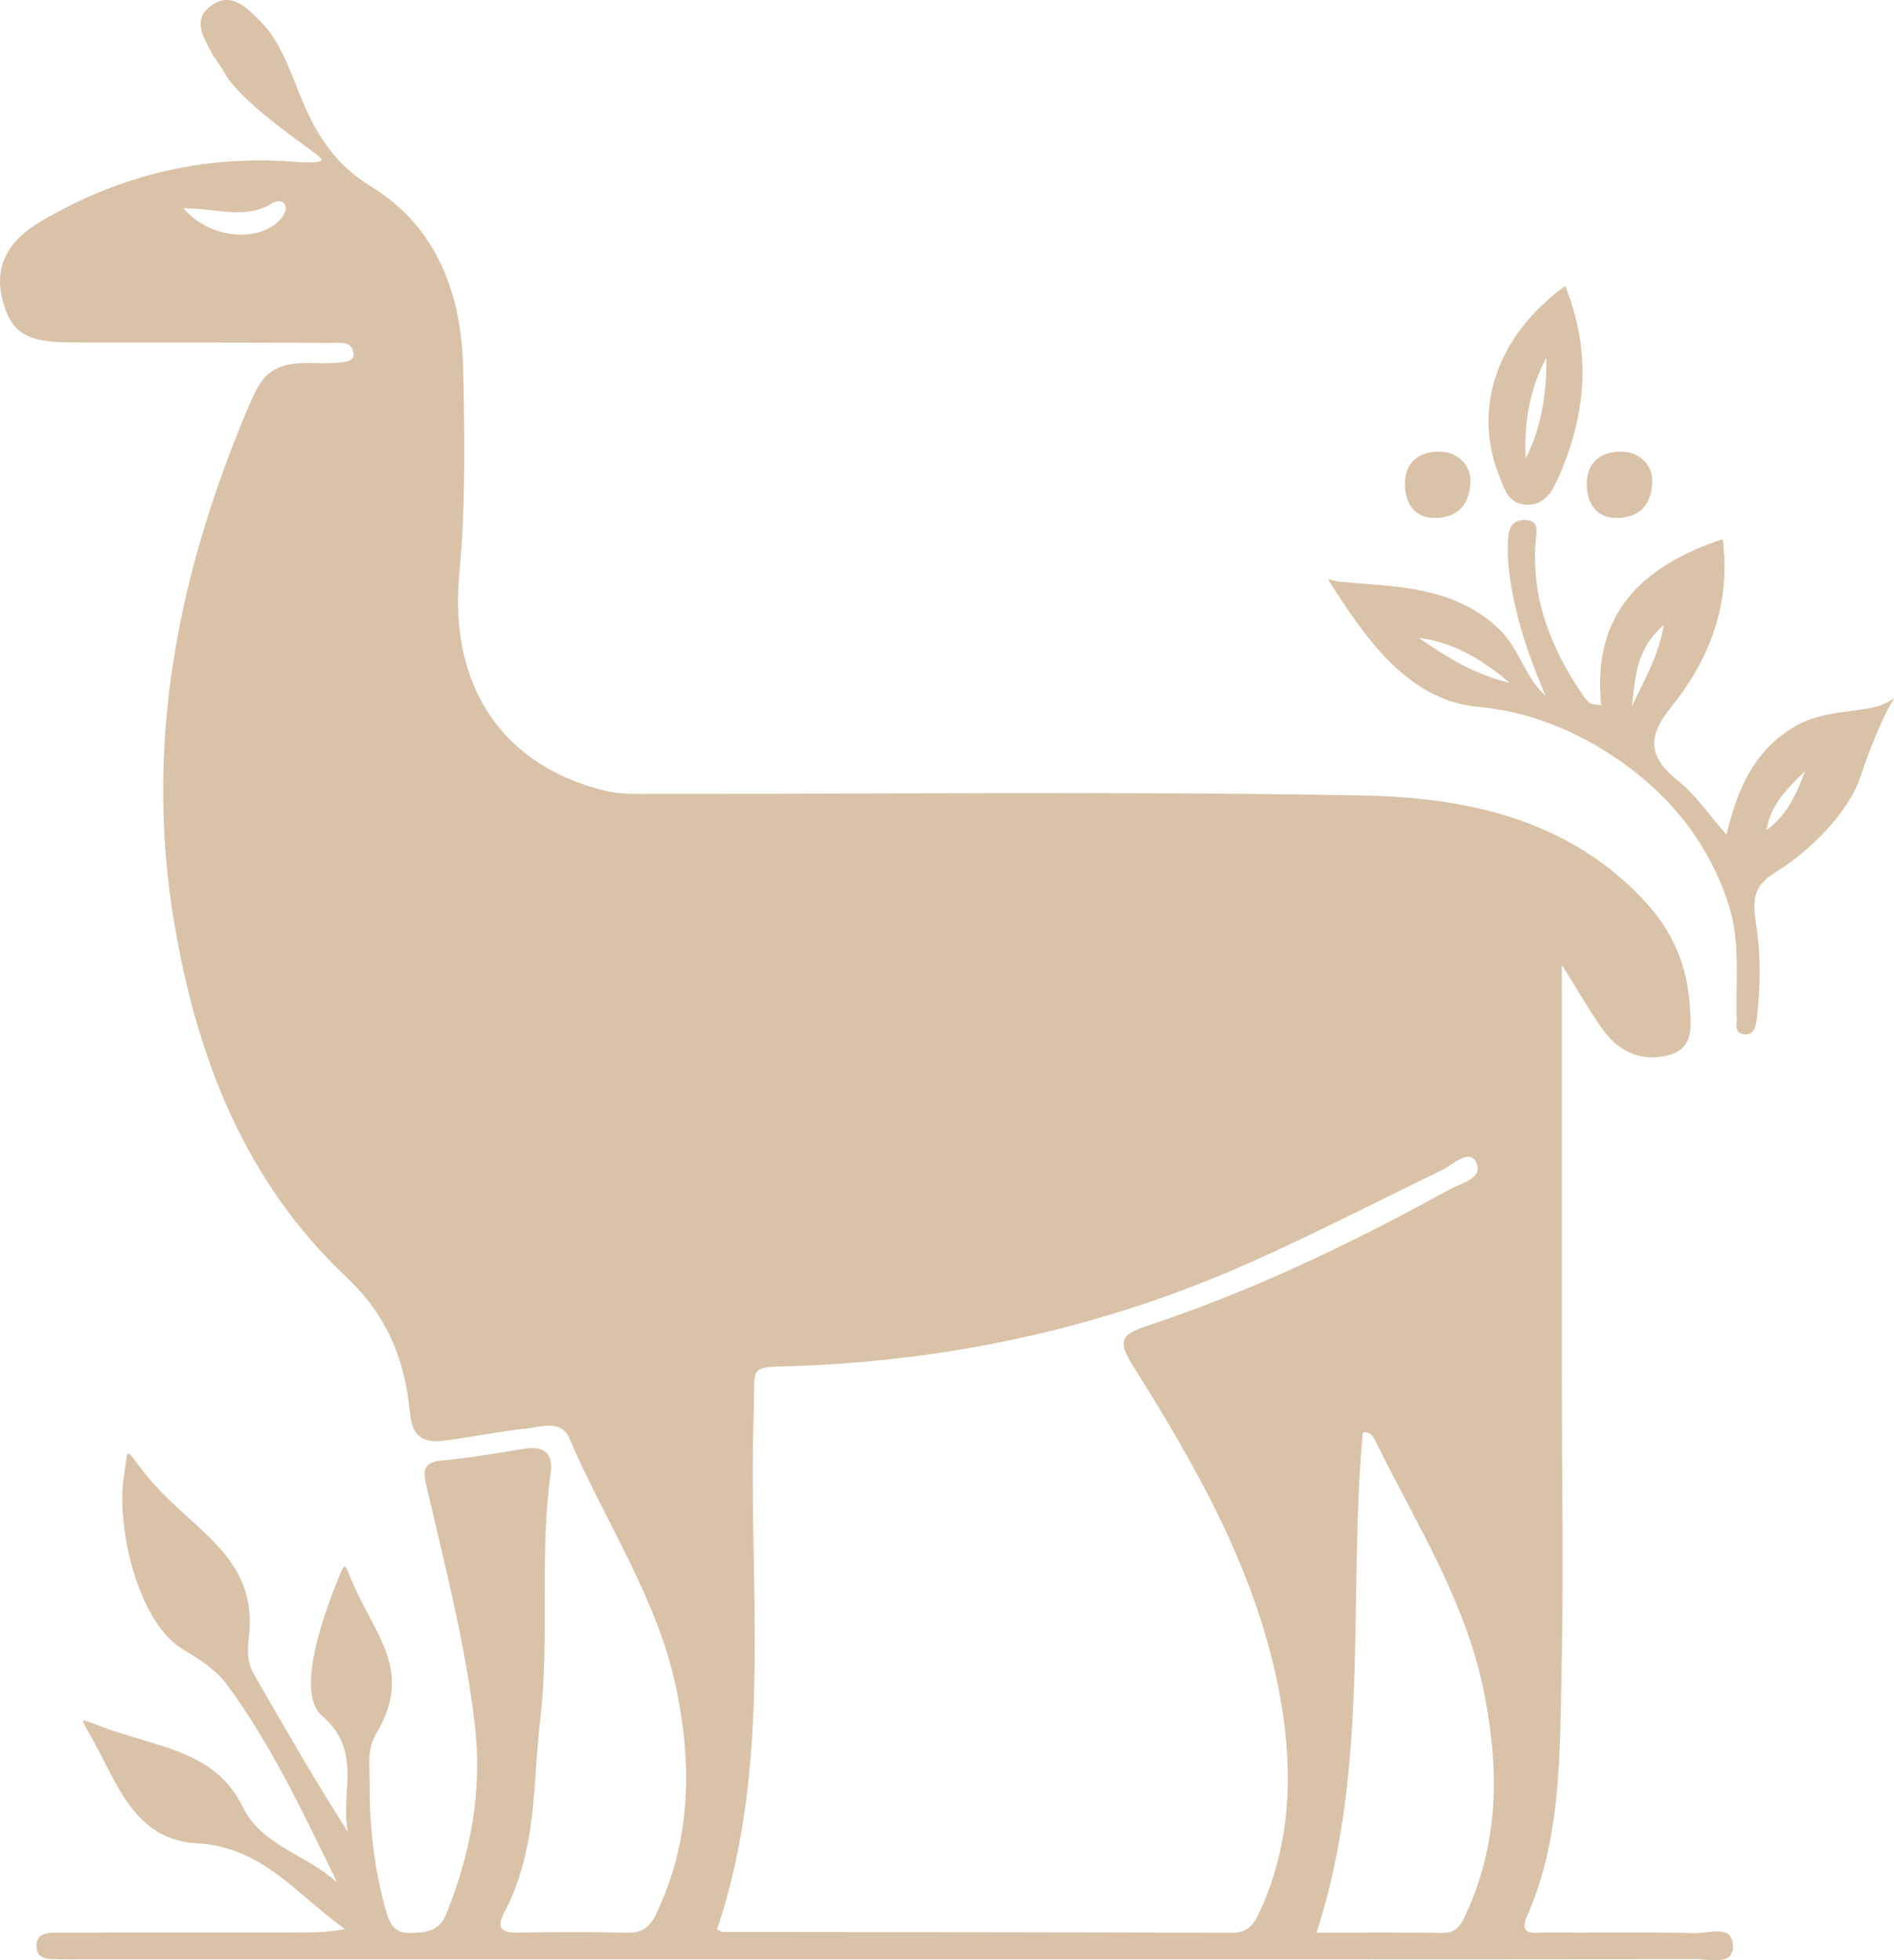 <?xml version="1.0" encoding="UTF-8"?>
<svg id="Layer_1" data-name="Layer 1" xmlns="http://www.w3.org/2000/svg" viewBox="0 0 4402.77 4554.86">
  <defs>
    <style>
      .cls-1 {
        fill: #D9C2A7;
        stroke-width: 0px;
      }
    </style>
  </defs>
  <path class="cls-1" d="M3941.05,4491.9c-117.29-2.98-234.74-.79-352.19-1.41-23.87-.16-59.51,7.85-38.79-39.1,76.78-173.35,75.21-359.1,79.45-542.33,5.5-237.25,1.1-474.82,1.1-712.07-.16-316.07,0-632.15,0-955.28,31.72,50.87,59.98,99.86,92.01,146.18,36.9,53.39,89.03,80.71,154.19,64.38,62.33-15.86,54.22-68.38,51.19-116.03-6.19-97.33-43.02-176.33-106.3-244-176.64-189.05-413.27-239.45-653.65-243.85-560.55-10.21-1121.56-3.14-1682.43-3.61-25.75,0-52.28-1.1-77.09-6.91-237.25-56.84-365.53-240.08-340.88-503.71,14.76-159.06,12.72-317.8,9.1-476.39-3.76-173.5-59.82-330.52-216.21-425.82-79.14-48.2-122.32-114.47-156.54-194.86-28.26-66.42-48.68-138.49-102.06-191.24-31.4-30.93-68.15-67.36-114.62-29.99-39.73,32.03-14.29,70.81,3.77,105.2,8.48,15.86,20.57,29.83,29.2,45.69,44.91,81.96,229.41,195.26,227.11,203.65,4.2,12.88-77.95,4.08-95.53,3.3-200.51-9.26-386.26,39.73-558.35,141.63C15.03,561.79-13.39,622.71,5.76,696.67c20.26,77.25,55.27,98.92,160.47,98.92,200.82.31,401.64,0,602.47,1.26,18.21,0,44.75-4.24,51.66,16.96,10.05,31.09-25.91,27.63-52.92,29.83-13.03.94-26.38.47-39.1,0-99.7-3.77-121.06,31.56-149.79,99.39-163.29,384.69-244,779.9-173.81,1199.44,52.76,316.07,164.71,602.78,400.7,825.28,95.15,89.5,136.29,193.29,147.28,313.87,5.34,58.57,32.35,71.91,80.71,65.79,64.06-8.32,127.65-21.67,191.87-28.26,33.76-3.45,79.29-21.2,98.13,22.77,83.69,195.48,206.95,374.95,249.81,586.77,33.92,167.53,32.97,335.39-37.84,496.33-14.6,33.44-27.16,67.2-75.53,65.95-86.04-2.36-172.09-1.73-258.13-.31-49.62.78-42.71-22.61-26.54-52.92,22.14-41.61,35.96-85.73,46.64-131.73,23.71-101.75,21.51-206.01,33.76-308.54,22.92-192.03-2.51-385.32,24.81-576.72,6.12-43.49-16.96-62.02-61.55-54.64-63.59,10.52-127.34,21.83-191.56,27.48-42.86,3.77-44.28,23.55-36.42,57.31,42.7,183.87,90.44,366.47,112.74,554.89,18.21,154.5-8.95,299.27-66.11,441.37-15.85,39.57-44.75,43.02-81.18,44.43-38.31,1.73-50.4-20.88-58.41-49.46-27.79-97.82-39.57-198.15-38.47-299.59.31-38.31-7.22-76.94,15.07-114.15,86.2-144.93.15-224.68-53.23-347.16-21.88-50.22-17.68-56.1-37.53-6.75-30.89,76.79-97.66,259.39-34.86,312.77,95.62,81.18,41.14,179.78,59.98,269.59-77.41-120.74-147.75-244-218.88-366.94-15.54-26.85-14.92-55.43-11.62-83.69,23.55-195.48-136.65-248.76-244.47-386.1-45.09-57.43-34.99-59.11-45.85,9.89-18.34,116.54,31.72,339.15,137.07,402.43,38.47,23.08,76.47,46.79,102.85,82.59,104.57,141.78,178.37,300.84,256.09,459.74-69.87-65.47-174.45-84.16-220.29-177.11-59.51-121.22-177.33-134.72-303.35-176.96-87.26-29.25-78.43-43.13-34.86,40.04,54.3,103.64,97.98,215.43,233.17,222.49,152.3,7.85,234.27,122.63,343.23,199.1-39.41,8.01-75.36,8.01-111.48,8.01-182.61.16-365.22-.16-547.83.31-25.28.16-59.51-3.46-57.78,33.76,1.26,30.62,32.35,27.48,55.58,28.11,18.22.63,36.43.16,54.8.16h1729.37c672.97,0,1346.1.31,2019.07-.47,30.93,0,84.16,15.54,84.63-28.42.47-54.17-55.9-31.09-87.3-31.87ZM647.33,514.53c-53.54,49.77-161.57,38.63-221.24-30.78,76.78-.31,144.61,27.95,207.58-12.09,9.58-6.12,29.05-6.91,30.62,10.68.79,10.36-8.32,24.18-16.96,32.19ZM2930.03,4438.35c-13.19,29.05-26.07,52.91-66.73,52.76-393.95-1.73-787.91-1.41-1181.7-2.04-4.71,0-9.26-3.61-14.76-5.96,132.21-391.91,71.44-797.8,85.26-1198.19,4.08-119.49-18.06-106.14,107.71-111.17,363.96-14.29,714.26-92.01,1047.14-240.55,149.64-66.73,295.35-141.94,442.79-213.23,26.85-13.03,64.06-51.19,80.86-20.57,20.88,38-34.86,49.93-59.82,63.75-225.63,124.51-457.54,235.84-702.49,317.01-55.43,18.37-74.27,30.15-36.58,90.28,154.03,244.79,297.39,496.33,346.53,786.65,27.48,162.82,22.3,326.28-48.2,481.25ZM3410.49,4441.34c-12.25,27.32-21.51,50.87-59.04,50.09-95.62-1.73-191.4-.63-291.11-.63,124.98-384.22,72.39-776.76,107.56-1162.07,16.02-4.08,24.18,8.63,29.2,19.16,94.68,192.66,212.29,374.8,254.05,591.16,33.44,172.4,32.81,339.47-40.67,502.29Z"/>
  <path class="cls-1" d="M4363.58,1641.45c-44.13,12.84-125.61,10.21-185.28,43.18-97.2,53.7-139.27,144.61-164.87,255.15-41.93-47.73-71.29-92.48-111.01-124.2-67.67-54.01-76.78-99.39-18.69-171.3,89.34-110.85,140.69-239.45,120.75-391.44-187.32,62.02-304.77,173.35-282.31,386.1-16.17-2.83-22.14-2.2-25.6-4.71-6.12-4.71-11.46-10.68-15.86-17.12-75.37-109.75-122.94-228.46-110.54-364.59,2.2-23.24,5.97-43.18-24.65-44.12-24.97-.94-38.16,14.13-39.41,38.63-.94,18.21-1.73,36.58-.47,54.8,8.48,109.75,43.49,211.97,86.99,314.82-48.68-43.18-60.45-110.85-109.6-156.7-104.73-97.82-236.15-96.41-364.43-107.87-32.03-2.98-37.25-14.63-23.75,6.41,80.55,125.61,179.82,269.78,341.39,283.92,99.24,8.79,192.97,42.71,274.46,90.44,143.36,84,254.05,203.49,307.44,368.67,28.26,87.3,16.17,175.07,19,263,.47,14.6-5.96,35.01,15.23,38.47,24.02,3.77,29.2-15.86,31.4-35.01,8.32-74.11,10.45-140.84-1.89-222.02-9.68-63.71-2.04-89.81,46.95-120.12,85.42-52.76,169.63-143.45,194.54-217.31,79.97-237.08,110.25-187.45,40.2-167.06ZM3298.39,1482.08c83.22,10.52,149.63,52.91,211.19,104.41-78.82-17.9-146.5-58.88-211.19-104.41ZM3867.72,1451.93c-13.5,78.82-48.99,132.68-74.58,190.3,9.11-63.43,6.44-131.11,74.58-190.3ZM4106.07,1929.26c9.73-60.3,50.4-98.45,89.81-137.7-19.16,53.07-42.55,103.47-89.81,137.7Z"/>
  <path class="cls-1" d="M3638.48,664.5c-161.88,117.45-213.85,286.55-154.82,437.29,12.56,32.03,21.04,67.83,62.34,70.81,44.59,3.14,62.81-31.09,77.72-65.32,62.96-143.51,76.78-289.38,14.76-442.78ZM3546.47,1065.83c-3.77-82.75,8.95-161.73,48.2-235.05.94,81.96-10.99,161.25-48.2,235.05Z"/>
  <path class="cls-1" d="M3418.09,1116.08c0,56.73-30.21,87.2-82.58,87.53-48.49.31-68.79-35.73-69.77-76.49-1.13-46.9,26.59-76.65,76.33-77.69,47.56-.99,76.02,32.07,76.02,66.64Z"/>
  <path class="cls-1" d="M3840.82,1116.08c0,56.73-30.21,87.2-82.58,87.53-48.49.31-68.79-35.73-69.77-76.49-1.13-46.9,26.59-76.65,76.33-77.69,47.56-.99,76.02,32.07,76.02,66.64Z"/>
</svg>